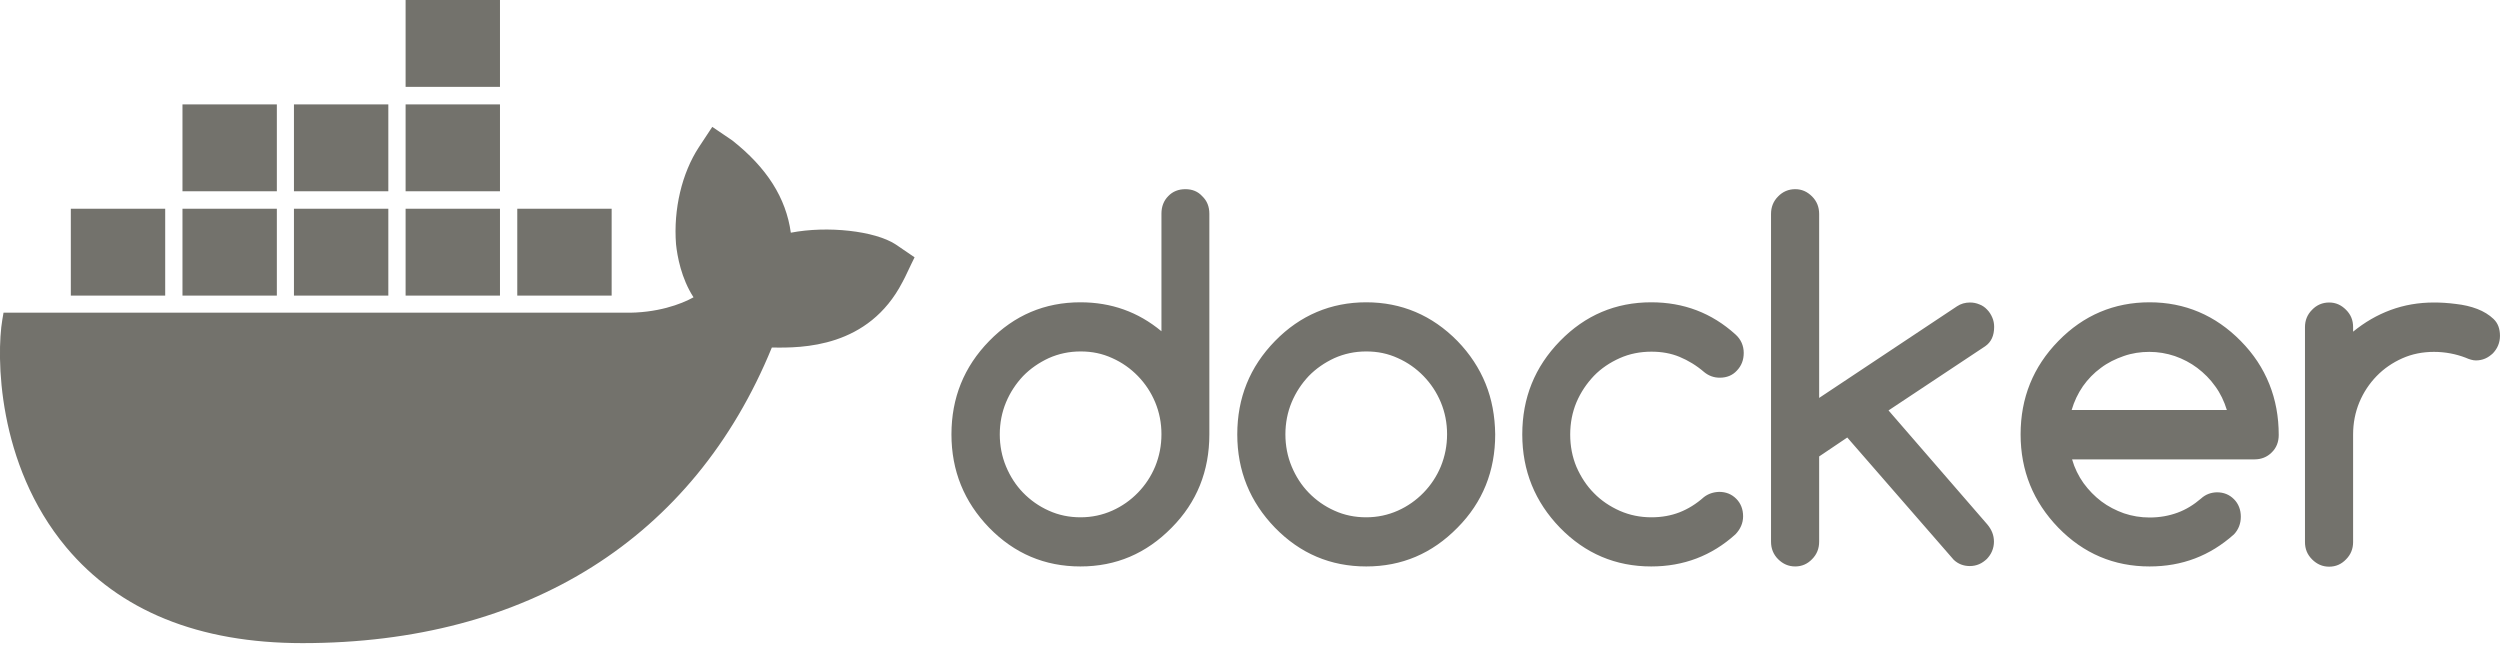 <svg xmlns="http://www.w3.org/2000/svg" fill="none" viewBox="0 0 100 26" height="26" width="100">
<g clip-path="url(#clip0_81_4013)">
<path fill="#73726C" d="M31.633 9.308C31.441 7.917 30.674 6.708 29.291 5.617L28.491 5.075L27.958 5.883C27.274 6.925 26.933 8.375 27.041 9.767C27.091 10.25 27.249 11.133 27.741 11.892C27.249 12.167 26.274 12.533 24.974 12.508H0.141L0.091 12.8C-0.142 14.192 -0.142 18.55 2.649 21.892C4.774 24.433 7.949 25.725 12.099 25.725C21.099 25.725 27.749 21.533 30.874 13.9C32.099 13.925 34.741 13.908 36.099 11.283C36.133 11.225 36.216 11.067 36.449 10.567L36.583 10.292L35.824 9.775C34.991 9.233 33.099 9.025 31.633 9.308ZM19.999 0H16.224V3.475H19.999V0ZM19.999 4.175H16.224V7.65H19.999V4.175ZM15.533 4.175H11.758V7.65H15.533V4.175ZM11.074 4.175H7.299V7.65H11.074V4.175ZM6.608 8.35H2.833V11.825H6.608V8.35ZM11.074 8.35H7.299V11.825H11.074V8.35ZM15.533 8.35H11.758V11.825H15.533V8.35ZM19.999 8.35H16.224V11.825H19.999V8.35ZM24.466 8.35H20.691V11.825H24.466V8.35ZM47.416 7.567C47.141 7.567 46.908 7.658 46.733 7.842C46.549 8.025 46.458 8.267 46.458 8.542V13.25C45.524 12.475 44.449 12.092 43.216 12.092C41.791 12.092 40.574 12.608 39.566 13.642C38.558 14.675 38.058 15.917 38.058 17.375C38.058 18.833 38.566 20.075 39.566 21.108C40.574 22.142 41.791 22.658 43.216 22.658C44.641 22.658 45.849 22.142 46.866 21.108C47.874 20.092 48.374 18.842 48.374 17.375V8.55C48.374 8.267 48.283 8.033 48.091 7.85C47.916 7.658 47.691 7.567 47.416 7.567ZM46.208 18.658C46.041 19.058 45.808 19.408 45.516 19.708C45.224 20.008 44.883 20.25 44.491 20.425C44.099 20.6 43.674 20.692 43.224 20.692C42.774 20.692 42.349 20.608 41.949 20.425C41.558 20.25 41.216 20.008 40.924 19.708C40.633 19.408 40.408 19.058 40.241 18.658C40.074 18.258 39.991 17.825 39.991 17.375C39.991 16.925 40.074 16.492 40.241 16.092C40.408 15.692 40.641 15.342 40.924 15.042C41.216 14.742 41.558 14.508 41.949 14.325C42.341 14.15 42.766 14.058 43.224 14.058C43.683 14.058 44.091 14.142 44.491 14.325C44.883 14.5 45.224 14.742 45.516 15.042C45.808 15.342 46.041 15.692 46.208 16.092C46.374 16.492 46.458 16.917 46.458 17.367C46.458 17.825 46.374 18.25 46.208 18.658ZM89.633 13.642C88.616 12.608 87.391 12.092 85.983 12.092C84.566 12.092 83.341 12.608 82.333 13.642C81.324 14.675 80.824 15.917 80.824 17.375C80.824 18.833 81.333 20.075 82.333 21.108C83.341 22.142 84.558 22.658 85.983 22.658C87.283 22.658 88.399 22.233 89.358 21.375C89.541 21.183 89.633 20.942 89.633 20.667C89.633 20.392 89.541 20.15 89.358 19.967C89.174 19.783 88.949 19.692 88.674 19.692C88.433 19.7 88.224 19.775 88.041 19.942C87.749 20.192 87.441 20.383 87.099 20.508C86.758 20.633 86.391 20.7 85.983 20.7C85.624 20.7 85.283 20.642 84.958 20.533C84.633 20.417 84.324 20.258 84.058 20.058C83.783 19.85 83.549 19.608 83.341 19.325C83.141 19.042 82.983 18.725 82.883 18.375H90.183C90.449 18.375 90.683 18.283 90.866 18.1C91.058 17.917 91.149 17.675 91.149 17.4C91.149 16.667 91.024 15.992 90.774 15.367C90.516 14.725 90.141 14.158 89.633 13.642ZM82.866 16.4C82.966 16.058 83.116 15.742 83.316 15.45C83.516 15.167 83.758 14.917 84.033 14.717C84.308 14.508 84.616 14.358 84.949 14.242C85.283 14.125 85.624 14.075 85.974 14.075C86.324 14.075 86.666 14.133 86.991 14.242C87.324 14.358 87.624 14.517 87.891 14.717C88.166 14.925 88.408 15.167 88.608 15.45C88.816 15.733 88.966 16.05 89.074 16.4H82.866ZM99.741 12.758C99.566 12.592 99.349 12.458 99.091 12.358C98.833 12.258 98.541 12.192 98.233 12.158C97.924 12.117 97.633 12.1 97.358 12.1C96.741 12.1 96.166 12.2 95.624 12.4C95.083 12.6 94.583 12.892 94.124 13.267V13.083C94.124 12.808 94.033 12.583 93.841 12.392C93.649 12.2 93.433 12.1 93.166 12.1C92.899 12.1 92.666 12.2 92.483 12.392C92.291 12.583 92.199 12.817 92.199 13.083V21.683C92.199 21.958 92.291 22.183 92.483 22.375C92.674 22.567 92.899 22.667 93.166 22.667C93.433 22.667 93.658 22.567 93.841 22.375C94.033 22.183 94.124 21.95 94.124 21.683V17.383C94.124 16.925 94.208 16.492 94.374 16.092C94.541 15.692 94.774 15.342 95.066 15.042C95.358 14.742 95.699 14.508 96.091 14.333C96.483 14.158 96.908 14.075 97.358 14.075C97.808 14.075 98.233 14.158 98.624 14.308C98.774 14.375 98.916 14.417 99.033 14.417C99.166 14.417 99.291 14.392 99.408 14.342C99.524 14.292 99.624 14.217 99.716 14.133C99.799 14.042 99.874 13.942 99.924 13.817C99.974 13.7 99.999 13.567 99.999 13.433C99.999 13.15 99.916 12.925 99.741 12.758ZM58.299 13.642C57.283 12.608 56.058 12.092 54.649 12.092C53.241 12.092 52.008 12.608 50.999 13.642C49.991 14.675 49.491 15.917 49.491 17.375C49.491 18.833 49.999 20.075 50.999 21.108C52.008 22.142 53.224 22.658 54.649 22.658C56.074 22.658 57.283 22.142 58.299 21.108C59.308 20.092 59.808 18.842 59.808 17.375C59.799 16.642 59.674 15.967 59.424 15.35C59.174 14.733 58.799 14.158 58.299 13.642ZM57.633 18.658C57.466 19.058 57.233 19.408 56.941 19.708C56.649 20.008 56.308 20.25 55.916 20.425C55.524 20.6 55.099 20.692 54.649 20.692C54.199 20.692 53.774 20.608 53.374 20.425C52.983 20.25 52.641 20.008 52.349 19.708C52.058 19.408 51.833 19.058 51.666 18.658C51.499 18.258 51.416 17.825 51.416 17.375C51.416 16.925 51.499 16.492 51.666 16.092C51.833 15.692 52.066 15.342 52.349 15.042C52.641 14.742 52.983 14.508 53.374 14.325C53.766 14.15 54.191 14.058 54.649 14.058C55.108 14.058 55.516 14.142 55.916 14.325C56.308 14.5 56.649 14.742 56.941 15.042C57.233 15.342 57.466 15.692 57.633 16.092C57.799 16.492 57.883 16.917 57.883 17.367C57.883 17.825 57.799 18.25 57.633 18.658ZM79.766 13.075C79.766 12.942 79.741 12.817 79.691 12.7C79.641 12.583 79.574 12.475 79.483 12.383C79.399 12.292 79.291 12.217 79.174 12.175C79.058 12.125 78.933 12.1 78.799 12.1C78.608 12.1 78.433 12.15 78.283 12.25L72.766 15.917V8.558C72.766 8.283 72.674 8.05 72.483 7.858C72.291 7.667 72.074 7.567 71.808 7.567C71.541 7.567 71.308 7.667 71.124 7.858C70.933 8.05 70.841 8.283 70.841 8.558V21.667C70.841 21.942 70.933 22.175 71.124 22.367C71.316 22.558 71.541 22.658 71.808 22.658C72.074 22.658 72.299 22.558 72.483 22.367C72.674 22.175 72.766 21.942 72.766 21.667V18.258L73.891 17.5L78.149 22.392C78.324 22.558 78.541 22.642 78.791 22.642C78.924 22.642 79.049 22.617 79.166 22.567C79.283 22.517 79.383 22.442 79.474 22.358C79.558 22.267 79.633 22.167 79.683 22.042C79.733 21.925 79.758 21.792 79.758 21.667C79.758 21.408 79.666 21.183 79.491 20.975L75.541 16.417L79.408 13.85C79.649 13.683 79.766 13.425 79.766 13.075ZM63.758 15.033C64.049 14.733 64.399 14.5 64.791 14.325C65.183 14.15 65.608 14.067 66.058 14.067C66.466 14.067 66.841 14.133 67.183 14.275C67.524 14.417 67.858 14.617 68.166 14.883C68.349 15.033 68.558 15.108 68.791 15.108C69.066 15.108 69.299 15.017 69.474 14.825C69.658 14.633 69.749 14.4 69.749 14.117C69.749 13.833 69.641 13.575 69.416 13.375C68.466 12.517 67.349 12.092 66.049 12.092C64.624 12.092 63.408 12.608 62.399 13.642C61.391 14.675 60.891 15.917 60.891 17.375C60.891 18.833 61.399 20.075 62.399 21.108C63.408 22.142 64.624 22.658 66.049 22.658C67.341 22.658 68.466 22.233 69.416 21.375C69.616 21.167 69.724 20.925 69.724 20.65C69.724 20.375 69.633 20.133 69.449 19.95C69.266 19.767 69.041 19.675 68.766 19.675C68.533 19.683 68.333 19.75 68.158 19.883C67.849 20.158 67.524 20.358 67.183 20.492C66.841 20.625 66.466 20.692 66.058 20.692C65.608 20.692 65.191 20.608 64.791 20.433C64.399 20.258 64.049 20.025 63.758 19.725C63.466 19.433 63.233 19.075 63.058 18.675C62.891 18.275 62.808 17.842 62.808 17.383C62.808 16.925 62.891 16.492 63.058 16.092C63.233 15.683 63.466 15.342 63.758 15.033Z"></path>
</g>
<defs>
<clipPath id="clip0_81_4013">
<rect fill="white" height="25.75" width="100"></rect>
</clipPath>
</defs>
</svg>
